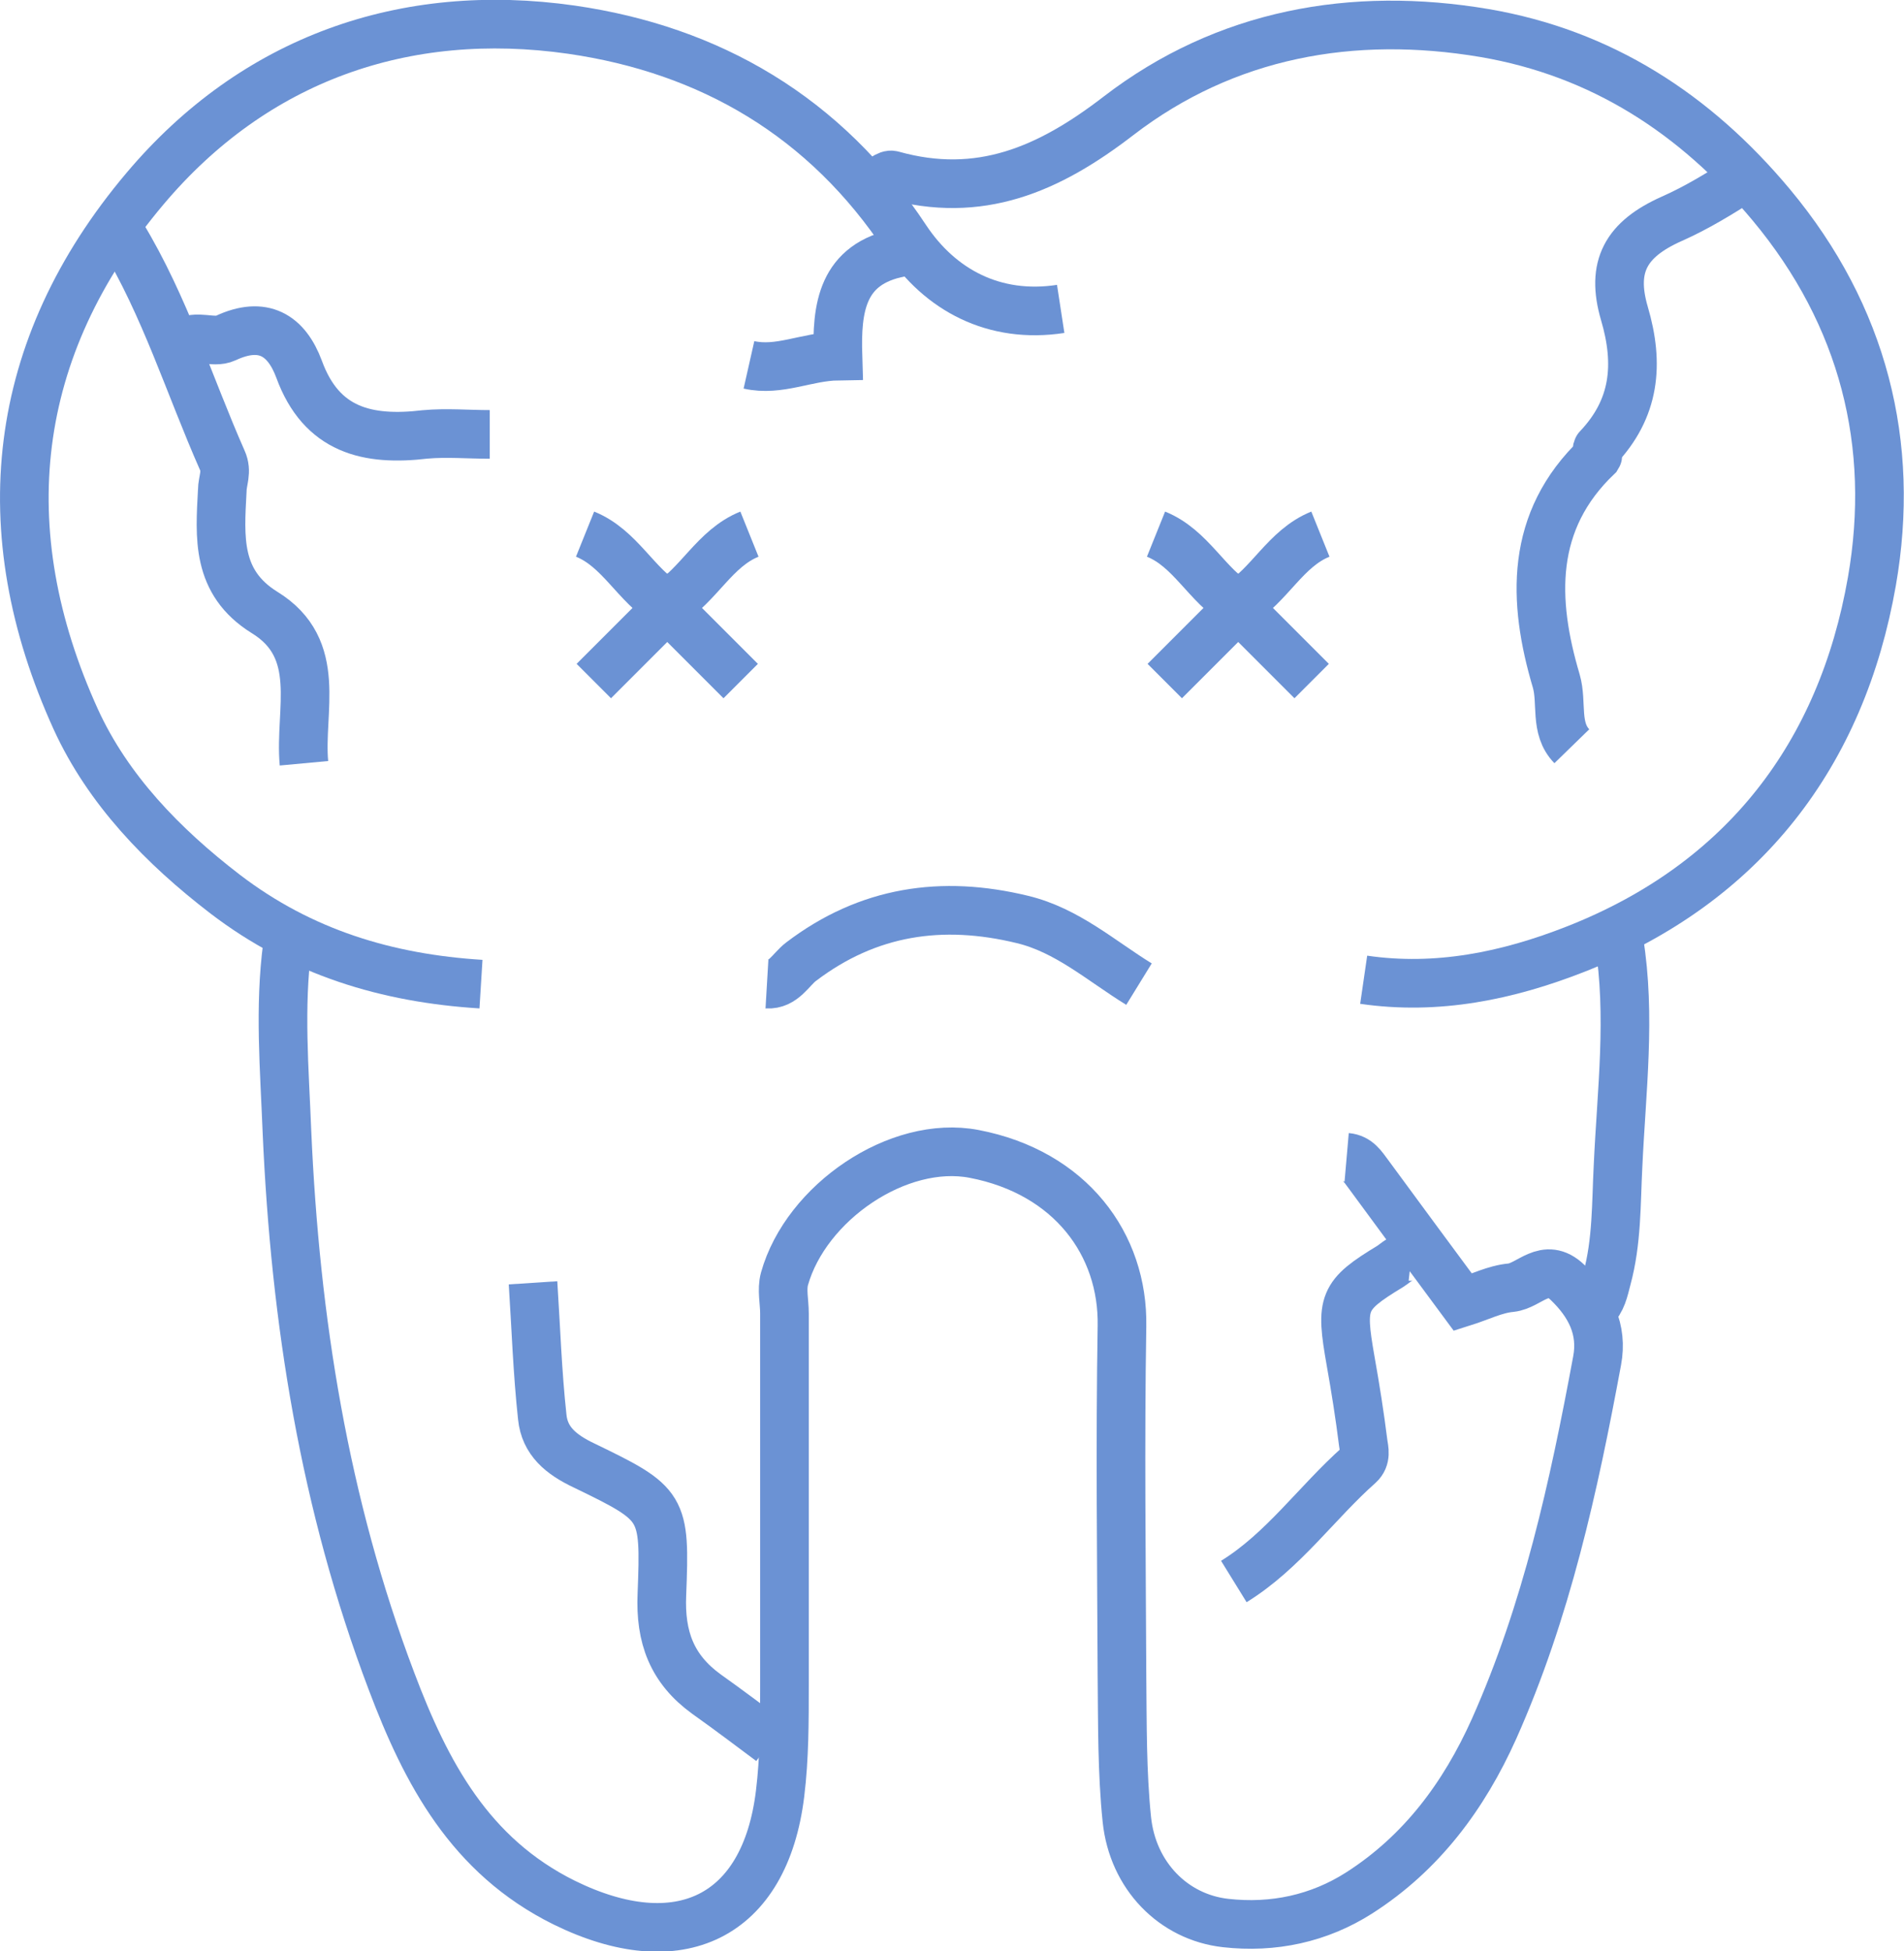 <svg xmlns="http://www.w3.org/2000/svg" id="Layer_2" data-name="Layer 2" viewBox="0 0 39.15 40.11"><defs><style>      .cls-1 {        fill: none;        stroke: #6b92d4;        stroke-miterlimit: 10;      }    </style></defs><g id="Layer_1-2" data-name="Layer 1"><g id="zV47AU.tif"><g><path class="cls-1" d="M27.69,23.79c.23.02.33.19.45.35.64.87,1.28,1.74,1.94,2.63.35-.11.66-.27.99-.3.38-.04.7-.55,1.16-.11.47.45.73.97.61,1.61-.48,2.59-1.04,5.15-2.12,7.57-.62,1.38-1.49,2.55-2.77,3.37-.83.53-1.77.73-2.75.62-1.07-.12-1.91-.97-2.03-2.13-.1-.97-.09-1.96-.1-2.93-.01-2.4-.04-4.8,0-7.21.03-1.68-1.06-3.16-3.04-3.54-1.56-.3-3.46,1-3.9,2.57-.06.22,0,.47,0,.71,0,2.55,0,5.1,0,7.65,0,.74,0,1.49-.09,2.22-.31,2.55-2.08,3.4-4.44,2.24-1.94-.96-2.84-2.67-3.55-4.55-1.38-3.64-1.98-7.42-2.15-11.3-.05-1.28-.16-2.55.01-3.83"></path><path class="cls-1" d="M28.04,20.14c1.51.22,2.96-.08,4.36-.63,3.46-1.36,5.47-4.01,6.09-7.56.49-2.81-.17-5.46-2.07-7.74-1.57-1.88-3.5-3.12-5.89-3.53-2.72-.46-5.33.01-7.53,1.7-1.44,1.11-2.86,1.72-4.65,1.22-.1-.03-.23.11-.35.17"></path><path class="cls-1" d="M21.81,6.35c-1.37.21-2.48-.39-3.18-1.44-1.66-2.52-4.04-3.89-6.88-4.3-3.43-.49-6.52.6-8.77,3.27C.22,7.15-.21,10.9,1.56,14.79c.66,1.44,1.78,2.6,3.07,3.59,1.57,1.2,3.33,1.73,5.26,1.85"></path><path class="cls-1" d="M35.83,3.68c-.47.3-.94.59-1.46.82-.94.42-1.25.98-.97,1.94.31,1.05.22,1.96-.55,2.77-.03.03.02.14,0,.17-1.4,1.33-1.34,2.97-.85,4.62.13.45-.04.97.32,1.34"></path><path class="cls-1" d="M10.96,26.37c.06.92.09,1.84.19,2.76.05.49.38.77.87,1,1.63.79,1.66.83,1.59,2.64-.04.89.21,1.54.91,2.05.45.32.89.65,1.33.98"></path><path class="cls-1" d="M2.51,4.84c.88,1.45,1.38,3.08,2.06,4.62.11.24,0,.42,0,.63-.05.95-.13,1.88.87,2.5,1.22.75.71,2.02.81,3.1"></path><path class="cls-1" d="M23.42,20.23c-.78-.48-1.48-1.11-2.4-1.33-1.65-.4-3.17-.18-4.55.87-.21.16-.36.48-.7.46"></path><path class="cls-1" d="M33.29,19.34c.25,1.54.05,3.09-.02,4.63-.04.77-.02,1.55-.23,2.32-.06.23-.1.45-.28.62"></path><path class="cls-1" d="M29.02,25.83c-.18-.02-.32.13-.43.2-.99.6-1.03.74-.82,1.94.1.56.19,1.13.26,1.69.02.14.07.31-.08.45-.88.78-1.56,1.77-2.58,2.4"></path><path class="cls-1" d="M10.07,8.93c-.44,0-.89-.04-1.33,0-1.18.14-2.13-.08-2.59-1.34-.26-.7-.74-1-1.51-.64-.26.12-.6-.09-.88.1"></path><path class="cls-1" d="M18.52,5.19c-1.22.23-1.32,1.15-1.29,2.13-.65.01-1.21.32-1.83.18"></path><path class="cls-1" d="M23.77,10.98c.72.29,1.04,1.05,1.69,1.44.65-.39.97-1.15,1.69-1.44"></path><path class="cls-1" d="M12.03,10.98c.72.29,1.04,1.05,1.69,1.44.65-.39.97-1.15,1.69-1.44"></path><path class="cls-1" d="M26.97,14c-.49-.49-.98-.98-1.51-1.51-.53.53-1.02,1.02-1.51,1.51"></path><path class="cls-1" d="M15.23,14c-.49-.49-.98-.98-1.51-1.51-.53.53-1.02,1.02-1.51,1.51"></path></g></g></g></svg>